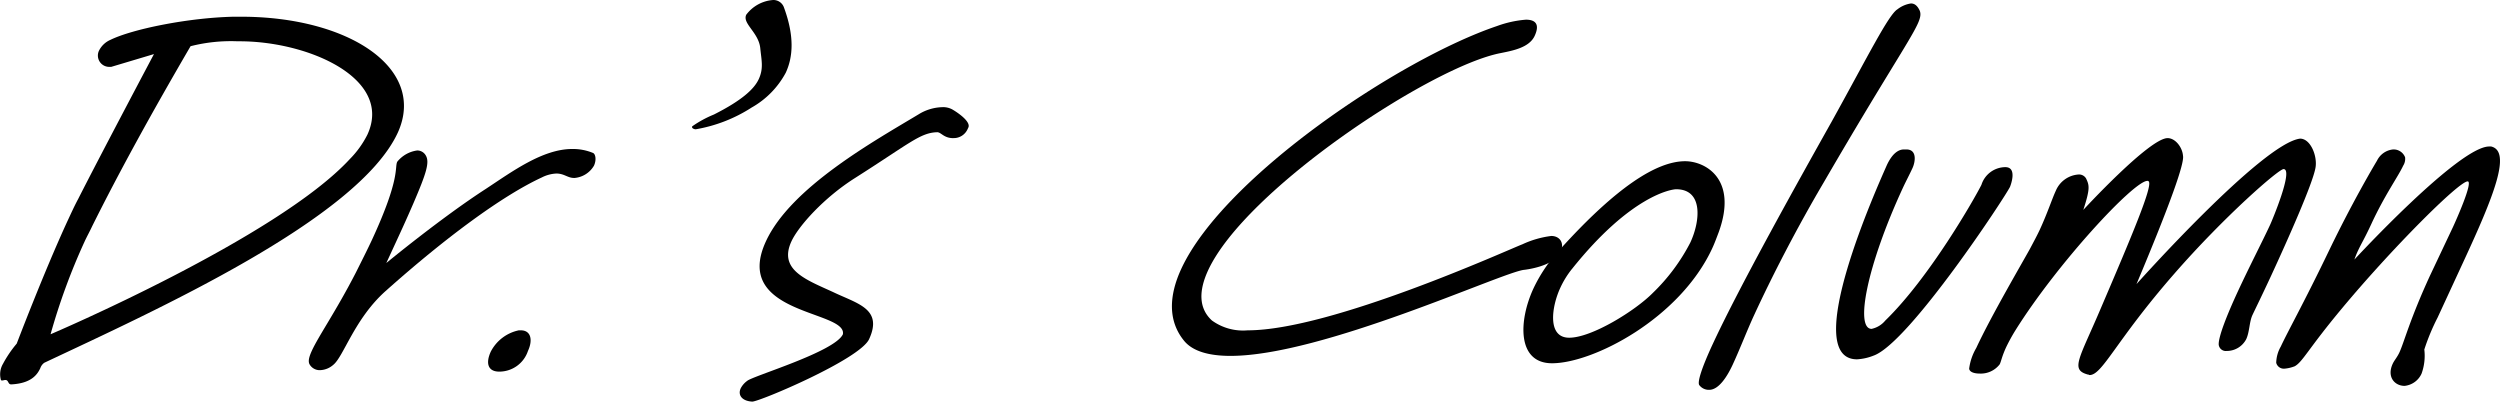 <svg height="43.983" viewBox="0 0 273.801 43.983" width="273.801" xmlns="http://www.w3.org/2000/svg" xmlns:xlink="http://www.w3.org/1999/xlink"><clipPath id="a"><path d="m0 0h273.801v43.983h-273.801z"/></clipPath><g clip-path="url(#a)"><path d="m4.848 39.435a1.229 1.229 0 0 0 -.434.591c-.325.7-.986 1.669-3.19 1.777-.376 0-.26-.484-.637-.484-.107 0-.24.055-.347.055-.054 0-.107 0-.137-.055a2.258 2.258 0 0 1 .229-1.777 12.657 12.657 0 0 1 1.5-2.206s3.011-7.914 5.6-13.513c.4-.86.746-1.615 1.123-2.315 2.455-4.845 8.307-15.881 8.307-15.881l-4.683 1.4h-.215a1.238 1.238 0 0 1 -1.092-1.831 2.514 2.514 0 0 1 1.228-1.131c2.432-1.185 8.548-2.424 13.5-2.53h.8c11.788 0 20.371 5.652 17.165 12.7-4.378 9.476-26.6 19.488-38.716 25.2m21.384-35.209h-.216a17.933 17.933 0 0 0 -5.146.538c-4.424 7.591-7.847 13.836-10.771 19.704-.248.538-.576 1.13-.826 1.669a68.943 68.943 0 0 0 -3.736 10.175s24.792-10.553 32.755-19.166a10.528 10.528 0 0 0 1.943-2.692c2.837-6.136-6.415-10.228-14-10.228" transform="translate(0 .296)"/><path d="m57.385 16.847c-.7 0-1.067-.484-1.928-.484a3.871 3.871 0 0 0 -1.6.431c-4.311 1.992-10.518 6.568-17.1 12.436-3.384 3.014-4.6 7.16-5.723 8.075a2.305 2.305 0 0 1 -1.458.592 1.27 1.27 0 0 1 -1.154-.646c-.173-.323-.057-.808.266-1.508.747-1.615 2.661-4.36 4.792-8.5.7-1.4 1.3-2.585 1.8-3.661 3.109-6.729 2.447-7.86 2.746-8.506a3.383 3.383 0 0 1 2.187-1.239 1.074 1.074 0 0 1 .936.539c.458.753.048 1.992-1.363 5.276-.816 1.883-1.289 2.907-2.956 6.513 0 0 6-4.952 10.915-8.129 2.862-1.884 6.214-4.36 9.443-4.36a5.725 5.725 0 0 1 2.277.431c.273.107.406.754.107 1.4a2.741 2.741 0 0 1 -2.184 1.346" transform="translate(5.478 2.642)"/><path d="m46.018 34.84c-1.239 0-1.516-.915-.918-2.208a4.492 4.492 0 0 1 3.061-2.315h.216c1.129 0 1.332 1.076.785 2.26a3.308 3.308 0 0 1 -3.144 2.263" transform="translate(8.66 5.86)"/><path d="m70.023 11.79a16.386 16.386 0 0 1 -6.1 2.37c-.161 0-.489-.107-.389-.323a11.853 11.853 0 0 1 2.372-1.292c3.091-1.561 4.415-2.8 4.913-3.876.548-1.185.3-2.045.168-3.391-.171-1.724-1.987-2.693-1.537-3.662a4.044 4.044 0 0 1 2.95-1.616 1.227 1.227 0 0 1 1.158.754c1.2 3.23 1.016 5.492.22 7.214a9.571 9.571 0 0 1 -3.758 3.822" transform="translate(12.278)"/><path d="m91.266 13.227c-1.023 0-1.316-.647-1.746-.647-1.857.054-2.971 1.185-8.99 5.007-3.415 2.153-6.205 5.276-6.976 6.945-1.443 3.122 1.612 4.2 4.543 5.544 2.685 1.292 5.5 1.831 3.963 5.168-1.02 2.206-11.987 6.838-12.795 6.838-1.106-.055-1.613-.7-1.266-1.455a2.347 2.347 0 0 1 .7-.807c.573-.538 9.6-3.177 10.492-5.115.465-2.638-12.163-2.1-8.432-10.174 2.731-5.921 11.853-10.98 16.774-13.942a5.168 5.168 0 0 1 2.554-.753 2.075 2.075 0 0 1 1.113.264c.551.322 1.986 1.291 1.742 1.938l-.1.216a1.658 1.658 0 0 1 -1.579.969" transform="translate(13.124 1.901)"/><path d="m146.1 29.207c-2.517.323-22.116 9.421-32.128 9.421-2.314 0-4.135-.484-5.094-1.668-1.751-2.154-1.666-4.9-.3-7.859 4.653-10.068 23.922-22.99 34.574-26.595a11.878 11.878 0 0 1 3.177-.7c1.021 0 1.552.483.955 1.776s-2.416 1.618-3.724 1.884c-7.56 1.455-27.936 14.913-32.041 23.795-1.02 2.209-1.054 4.147.422 5.492a5.814 5.814 0 0 0 3.915 1.076c9.15 0 28.65-8.883 30.082-9.421a10.549 10.549 0 0 1 3.168-.914c.915 0 1.482.753 1.01 1.776-.747 1.615-4.018 1.938-4.018 1.938" transform="translate(20.792 .349)"/><path d="m142.945 36.924c-3.822 0-3.674-4.63-2.032-8.184a16.76 16.76 0 0 1 2.882-4.253c6.172-6.836 10.613-9.69 13.735-9.69 2.153 0 5.8 1.884 3.684 7.752-.245.646-.439 1.184-.712 1.776-3.558 7.7-13.036 12.6-17.556 12.6m2.193-10.336a9.87 9.87 0 0 0 -1.294 2.1c-.9 1.938-1.49 5.437.986 5.437s7.236-2.961 9.154-4.9a21.072 21.072 0 0 0 4.123-5.545c1.094-2.369 1.4-5.814-1.566-5.814-.43 0-4.9.593-11.4 8.722" transform="translate(27.028 2.86)"/><path d="m169.63 19.859c-2.984 5.061-5.643 10.228-7.632 14.535-.8 1.723-1.531 3.661-2.377 5.492-.548 1.184-1.484 2.746-2.56 2.746a1.3 1.3 0 0 1 -1.069-.484c-.305-.27.276-1.992 1.395-4.414 2.961-6.407 9.439-17.982 13.12-24.55 3.879-7 6.181-11.628 7.154-12.22a3.155 3.155 0 0 1 1.484-.646c.376 0 .706.215.971.807.121.323.107.7-.241 1.453-.871 1.884-3.677 5.976-10.246 17.282" transform="translate(30.14 .061)"/><path d="m172.678 36.272a5.791 5.791 0 0 1 -1.868.43c-6.352 0 2.391-19.272 3.259-21.262.6-1.294 1.28-1.724 1.872-1.724h.271c1.184 0 .992 1.346.667 2.047-.347.753-.724 1.453-1.048 2.154-3.98 8.612-5.255 15.449-3.426 15.449a2.669 2.669 0 0 0 1.5-.914c4.881-4.737 9.827-13.459 10.526-14.859a2.765 2.765 0 0 1 2.618-1.938c1.4 0 .513 2.154.513 2.154-.474 1.023-10.958 16.957-14.884 18.465" transform="translate(32.576 2.651)"/><path d="m208.919 35.987a.779.779 0 0 1 -.862-.7c-.033-.863.9-3.23 2.07-5.761 1.245-2.691 2.772-5.652 3.493-7.212l.1-.216c.124-.27 2.572-6.029 1.44-6.029-.538 0-6.477 5.167-11.971 11.465-6.4 7.322-7.871 11.091-9.27 11.091-.054 0-.082-.054-.192-.054-1.957-.539-.95-1.669 1.446-7.322 3.388-7.914 5.711-13.4 5.211-13.835-.031-.054-.085-.054-.138-.054-1.5 0-9.909 9.1-14.452 16.365a19.969 19.969 0 0 0 -1.007 1.831c-.473 1.024-.535 1.507-.708 1.884a2.614 2.614 0 0 1 -2.2 1.023c-.592 0-1.109-.161-1.152-.538a5.941 5.941 0 0 1 .776-2.261c1.592-3.445 5.183-9.582 5.887-10.873.4-.754.779-1.455 1.055-2.047.87-1.884 1.327-3.338 1.774-4.307a2.909 2.909 0 0 1 2.488-1.776.89.89 0 0 1 .823.431c.353.753.473 1.076-.3 3.445 0 0 7.237-7.86 9.23-7.86.859 0 1.625 1.024 1.687 1.938.165.808-1.315 5.061-5.094 14.051 0 0 13.737-15.4 17.914-15.934 1.184 0 1.933 1.99 1.683 3.229-.335 1.777-2.964 7.7-4.879 11.844-1 2.154-1.821 3.822-2.02 4.253-.348.754-.308 1.831-.68 2.637a2.4 2.4 0 0 1 -2.158 1.292" transform="translate(34.936 2.45)"/><path d="m222.969 39.662c-1.076 0-1.974-.969-1.3-2.424.174-.376.483-.7.733-1.237.523-1.131 1.153-3.661 3.393-8.506l2.469-5.222c.3-.646 2.258-5.007 1.612-5.007-.968 0-8.384 7.43-13.842 14-3.629 4.36-4.223 5.76-5.092 6.245a3.93 3.93 0 0 1 -1.148.268.859.859 0 0 1 -.885-.644 3.735 3.735 0 0 1 .5-1.778c.8-1.722 2.561-4.845 5.356-10.659 2.447-5.061 4.722-8.937 5.178-9.69a2.195 2.195 0 0 1 1.758-1.239 1.345 1.345 0 0 1 1.323.86 1.39 1.39 0 0 1 -.208.916c-.548 1.184-2.031 3.23-3.474 6.352-.721 1.561-1.128 2.208-1.452 2.908a9.459 9.459 0 0 0 -.418 1.023s11.428-12.383 14.761-12.383h.214c2.282.538.239 5.544-3 12.543l-2.862 6.191a23.348 23.348 0 0 0 -1.456 3.5 5.768 5.768 0 0 1 -.3 2.637 2.294 2.294 0 0 1 -1.86 1.346" transform="translate(40.383 2.599)"/></g></svg>